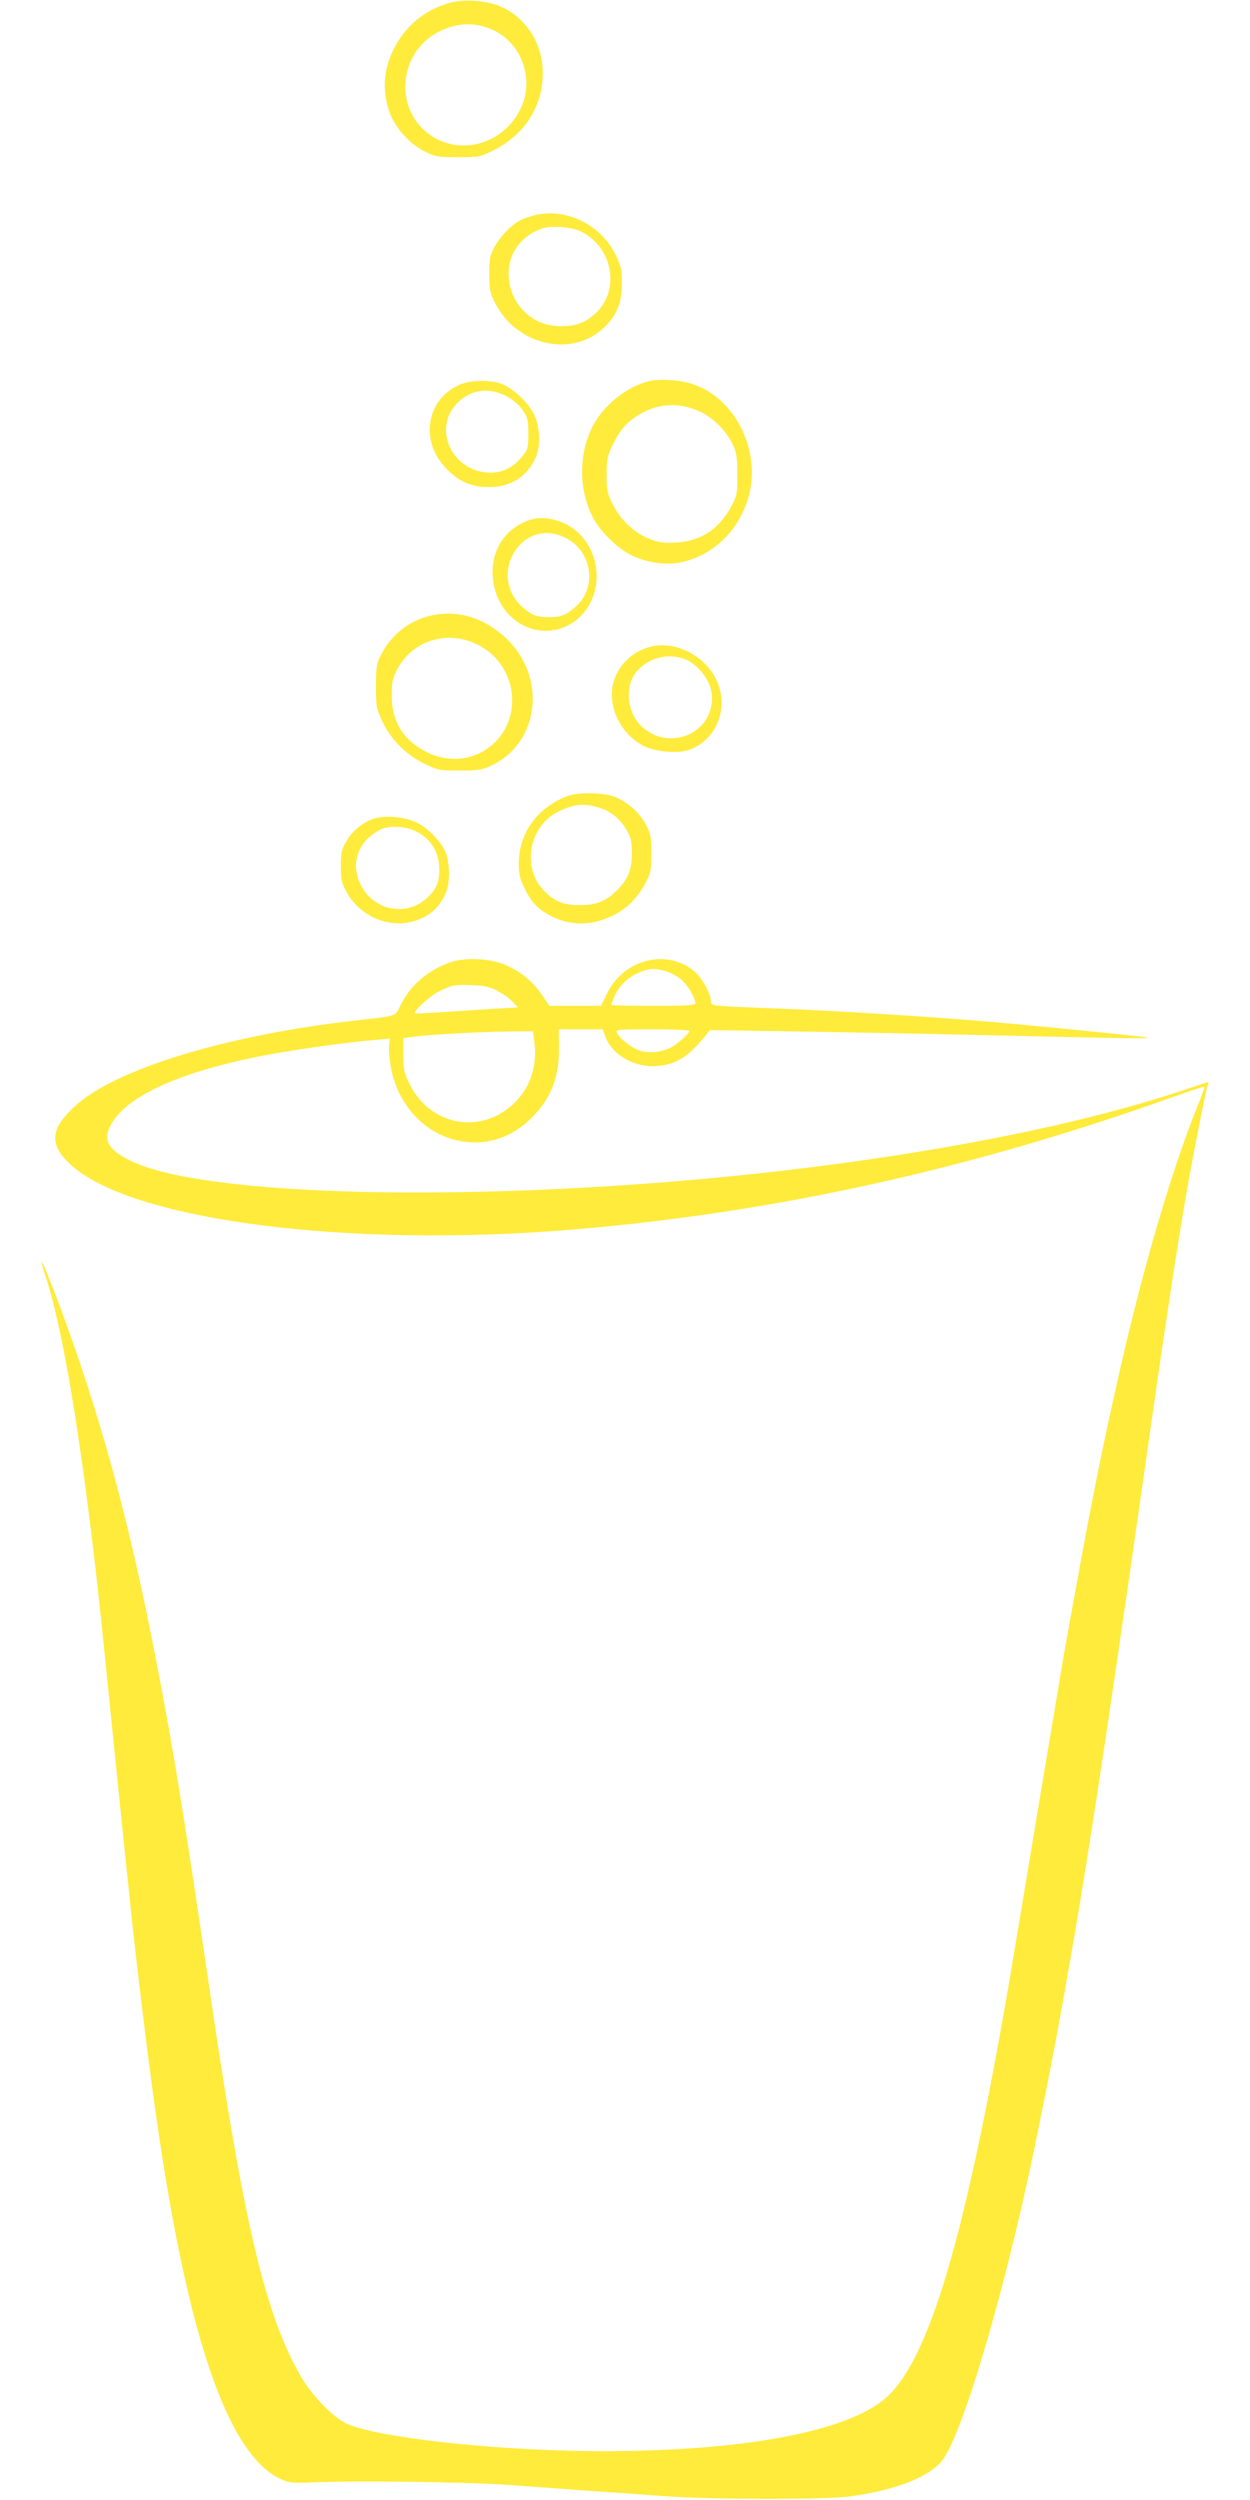 <?xml version="1.0" standalone="no"?>
<!DOCTYPE svg PUBLIC "-//W3C//DTD SVG 20010904//EN"
 "http://www.w3.org/TR/2001/REC-SVG-20010904/DTD/svg10.dtd">
<svg version="1.0" xmlns="http://www.w3.org/2000/svg"
 width="640pt" height="1280pt" viewBox="0 0 640 1280"
 preserveAspectRatio="xMidYMid meet">
<g transform="translate(0,1280) scale(0.1,-0.1)"
fill="#ffeb3b" stroke="none">
<path d="M2301 12785 c-128 -36 -227 -119 -287 -240 -49 -100 -57 -198 -25
-304 27 -88 103 -176 189 -218 52 -26 67 -28 167 -28 104 0 114 2 175 32 174
85 270 244 258 427 -9 142 -99 268 -226 317 -73 28 -180 34 -251 14z m218
-136 c150 -66 218 -250 149 -400 -95 -207 -358 -260 -510 -102 -135 140 -100
380 70 480 95 56 197 64 291 22z"/>
<path d="M2730 11696 c-25 -7 -56 -18 -68 -25 -45 -24 -104 -85 -130 -135 -24
-45 -27 -62 -27 -141 1 -81 4 -96 32 -150 114 -219 400 -278 561 -117 61 61
86 123 86 217 1 68 -3 90 -28 142 -75 163 -261 254 -426 209z m244 -81 c166
-80 204 -307 71 -423 -51 -46 -98 -62 -174 -62 -275 0 -371 370 -127 487 42
20 63 23 121 21 42 -2 86 -11 109 -23z"/>
<path d="M3330 10850 c-112 -24 -235 -119 -292 -226 -77 -143 -77 -335 0 -478
37 -69 126 -155 193 -188 78 -38 171 -52 245 -39 173 32 312 166 359 346 60
234 -72 496 -287 568 -60 21 -161 28 -218 17z m251 -156 c69 -31 140 -102 172
-172 18 -39 22 -65 22 -152 0 -101 -1 -108 -34 -168 -62 -113 -154 -173 -280
-180 -61 -3 -87 0 -133 18 -78 29 -150 96 -190 177 -29 58 -32 75 -32 152 -1
73 4 95 26 143 37 79 71 121 129 158 100 65 210 73 320 24z"/>
<path d="M2350 10829 c-167 -76 -201 -285 -68 -425 65 -69 131 -98 223 -98
111 0 198 56 240 157 23 56 19 152 -9 212 -27 58 -99 128 -159 156 -58 26
-167 25 -227 -2z m241 -56 c35 -19 64 -43 84 -71 27 -40 30 -51 30 -122 0 -72
-2 -81 -31 -117 -45 -55 -98 -83 -162 -83 -198 0 -304 230 -165 362 67 64 156
75 244 31z"/>
<path d="M2706 10136 c-124 -46 -194 -158 -183 -292 18 -225 245 -348 418
-226 136 97 153 309 35 439 -67 75 -186 110 -270 79z m201 -96 c126 -72 148
-249 43 -344 -50 -45 -77 -56 -140 -56 -61 0 -88 10 -135 52 -78 68 -98 179
-49 269 59 107 175 140 281 79z"/>
<path d="M2190 9644 c-105 -28 -191 -100 -242 -202 -20 -41 -23 -62 -23 -157
0 -103 2 -114 32 -178 45 -94 119 -169 212 -215 73 -36 78 -37 186 -37 100 0
115 3 166 28 244 119 279 456 67 652 -117 108 -257 147 -398 109z m246 -140
c244 -114 250 -457 9 -565 -79 -36 -173 -32 -258 9 -120 60 -180 153 -181 287
-1 65 3 89 23 129 75 152 251 212 407 140z"/>
<path d="M3340 9491 c-92 -20 -167 -86 -196 -174 -40 -122 29 -275 153 -337
56 -29 171 -39 226 -21 147 49 214 220 143 364 -58 119 -203 194 -326 168z
m176 -70 c53 -24 109 -91 123 -147 33 -132 -65 -254 -204 -254 -56 0 -100 18
-148 59 -75 67 -91 203 -31 278 61 77 171 104 260 64z"/>
<path d="M2899 8722 c-150 -61 -240 -186 -243 -338 0 -60 4 -80 32 -137 37
-74 73 -109 150 -145 72 -33 153 -39 228 -17 109 31 188 95 241 198 25 46 28
63 28 147 0 84 -3 101 -27 146 -30 57 -78 103 -141 136 -59 31 -203 36 -268
10z m165 -56 c62 -19 109 -56 143 -114 24 -40 28 -58 28 -122 0 -85 -20 -133
-77 -189 -56 -56 -104 -75 -188 -75 -85 -1 -132 18 -187 76 -112 116 -74 326
71 400 80 41 133 47 210 24z"/>
<path d="M1907 8606 c-55 -21 -103 -61 -134 -114 -24 -41 -28 -58 -28 -127 0
-71 4 -86 31 -135 79 -140 253 -197 390 -128 54 26 89 65 117 127 24 54 20
167 -7 219 -28 54 -86 112 -140 139 -62 32 -171 41 -229 19z m237 -70 c62 -36
99 -95 104 -166 6 -77 -10 -120 -62 -168 -98 -91 -254 -69 -327 46 -54 86 -47
183 19 254 20 21 55 45 77 54 55 20 135 12 189 -20z"/>
<path d="M2305 7873 c-116 -42 -206 -119 -255 -221 -29 -58 -10 -52 -230 -77
-662 -75 -1232 -249 -1438 -440 -123 -114 -131 -191 -29 -290 300 -292 1425
-439 2596 -339 1029 88 2024 308 3061 679 84 30 155 53 157 51 2 -1 -9 -32
-23 -67 -138 -338 -282 -823 -409 -1379 -100 -441 -151 -696 -285 -1445 -10
-60 -71 -423 -135 -805 -63 -382 -131 -787 -150 -900 -224 -1301 -409 -1923
-629 -2117 -197 -173 -729 -273 -1451 -273 -525 0 -1152 68 -1311 141 -68 32
-179 146 -235 244 -176 306 -286 761 -449 1865 -138 937 -175 1170 -241 1535
-133 732 -257 1241 -434 1770 -74 222 -194 539 -201 532 -2 -2 5 -29 15 -59
88 -256 183 -821 271 -1606 18 -162 32 -301 105 -1022 14 -135 32 -310 40
-390 9 -80 20 -188 25 -240 31 -294 89 -772 131 -1065 160 -1123 367 -1725
637 -1848 41 -19 60 -21 152 -17 229 10 809 3 1030 -14 124 -9 315 -23 425
-31 110 -7 274 -19 365 -26 229 -17 818 -18 940 -1 232 32 395 95 469 178 93
105 286 735 440 1431 43 193 137 664 171 858 5 28 16 91 25 140 101 565 192
1158 395 2575 112 790 167 1154 220 1465 33 195 108 574 116 587 7 11 9 12
-107 -27 -627 -213 -1565 -383 -2579 -470 -1284 -109 -2475 -68 -2825 99 -130
61 -155 117 -95 207 94 143 381 264 815 343 152 27 393 61 521 71 l80 7 -4
-36 c-2 -19 1 -66 8 -103 30 -180 150 -324 308 -373 148 -46 296 -9 410 103
102 99 146 211 144 365 l-1 92 113 0 112 0 13 -36 c34 -95 149 -161 265 -152
100 8 161 47 251 159 l20 25 450 -7 c248 -4 659 -12 915 -18 810 -19 930 -21
860 -11 -93 12 -584 61 -810 80 -305 26 -779 55 -1035 65 -88 3 -208 8 -267
11 -102 6 -108 7 -108 28 0 38 -47 122 -86 154 -141 116 -359 61 -445 -113
l-32 -65 -132 0 -132 0 -38 56 c-47 68 -103 115 -181 151 -78 36 -212 43 -289
16z m1099 -44 c24 -6 60 -25 81 -42 35 -28 74 -94 75 -124 0 -10 -50 -13 -215
-13 -118 0 -215 2 -215 5 0 3 7 22 16 43 26 62 82 111 154 133 36 11 56 10
104 -2z m-859 -101 c28 -15 63 -40 78 -56 l29 -30 -109 -6 c-59 -4 -177 -11
-261 -17 -84 -6 -155 -9 -158 -7 -9 10 76 87 118 109 67 35 88 39 173 35 62
-2 91 -8 130 -28z m985 -206 c0 -13 -62 -68 -96 -86 -47 -23 -104 -29 -152
-17 -43 12 -104 58 -123 92 -9 18 -2 19 181 19 104 0 190 -4 190 -8z m-794
-58 c15 -120 -20 -229 -99 -308 -168 -168 -433 -123 -539 92 -29 59 -33 75
-33 151 l0 86 55 7 c74 11 337 25 487 27 l122 1 7 -56z"/>
</g>
</svg>
